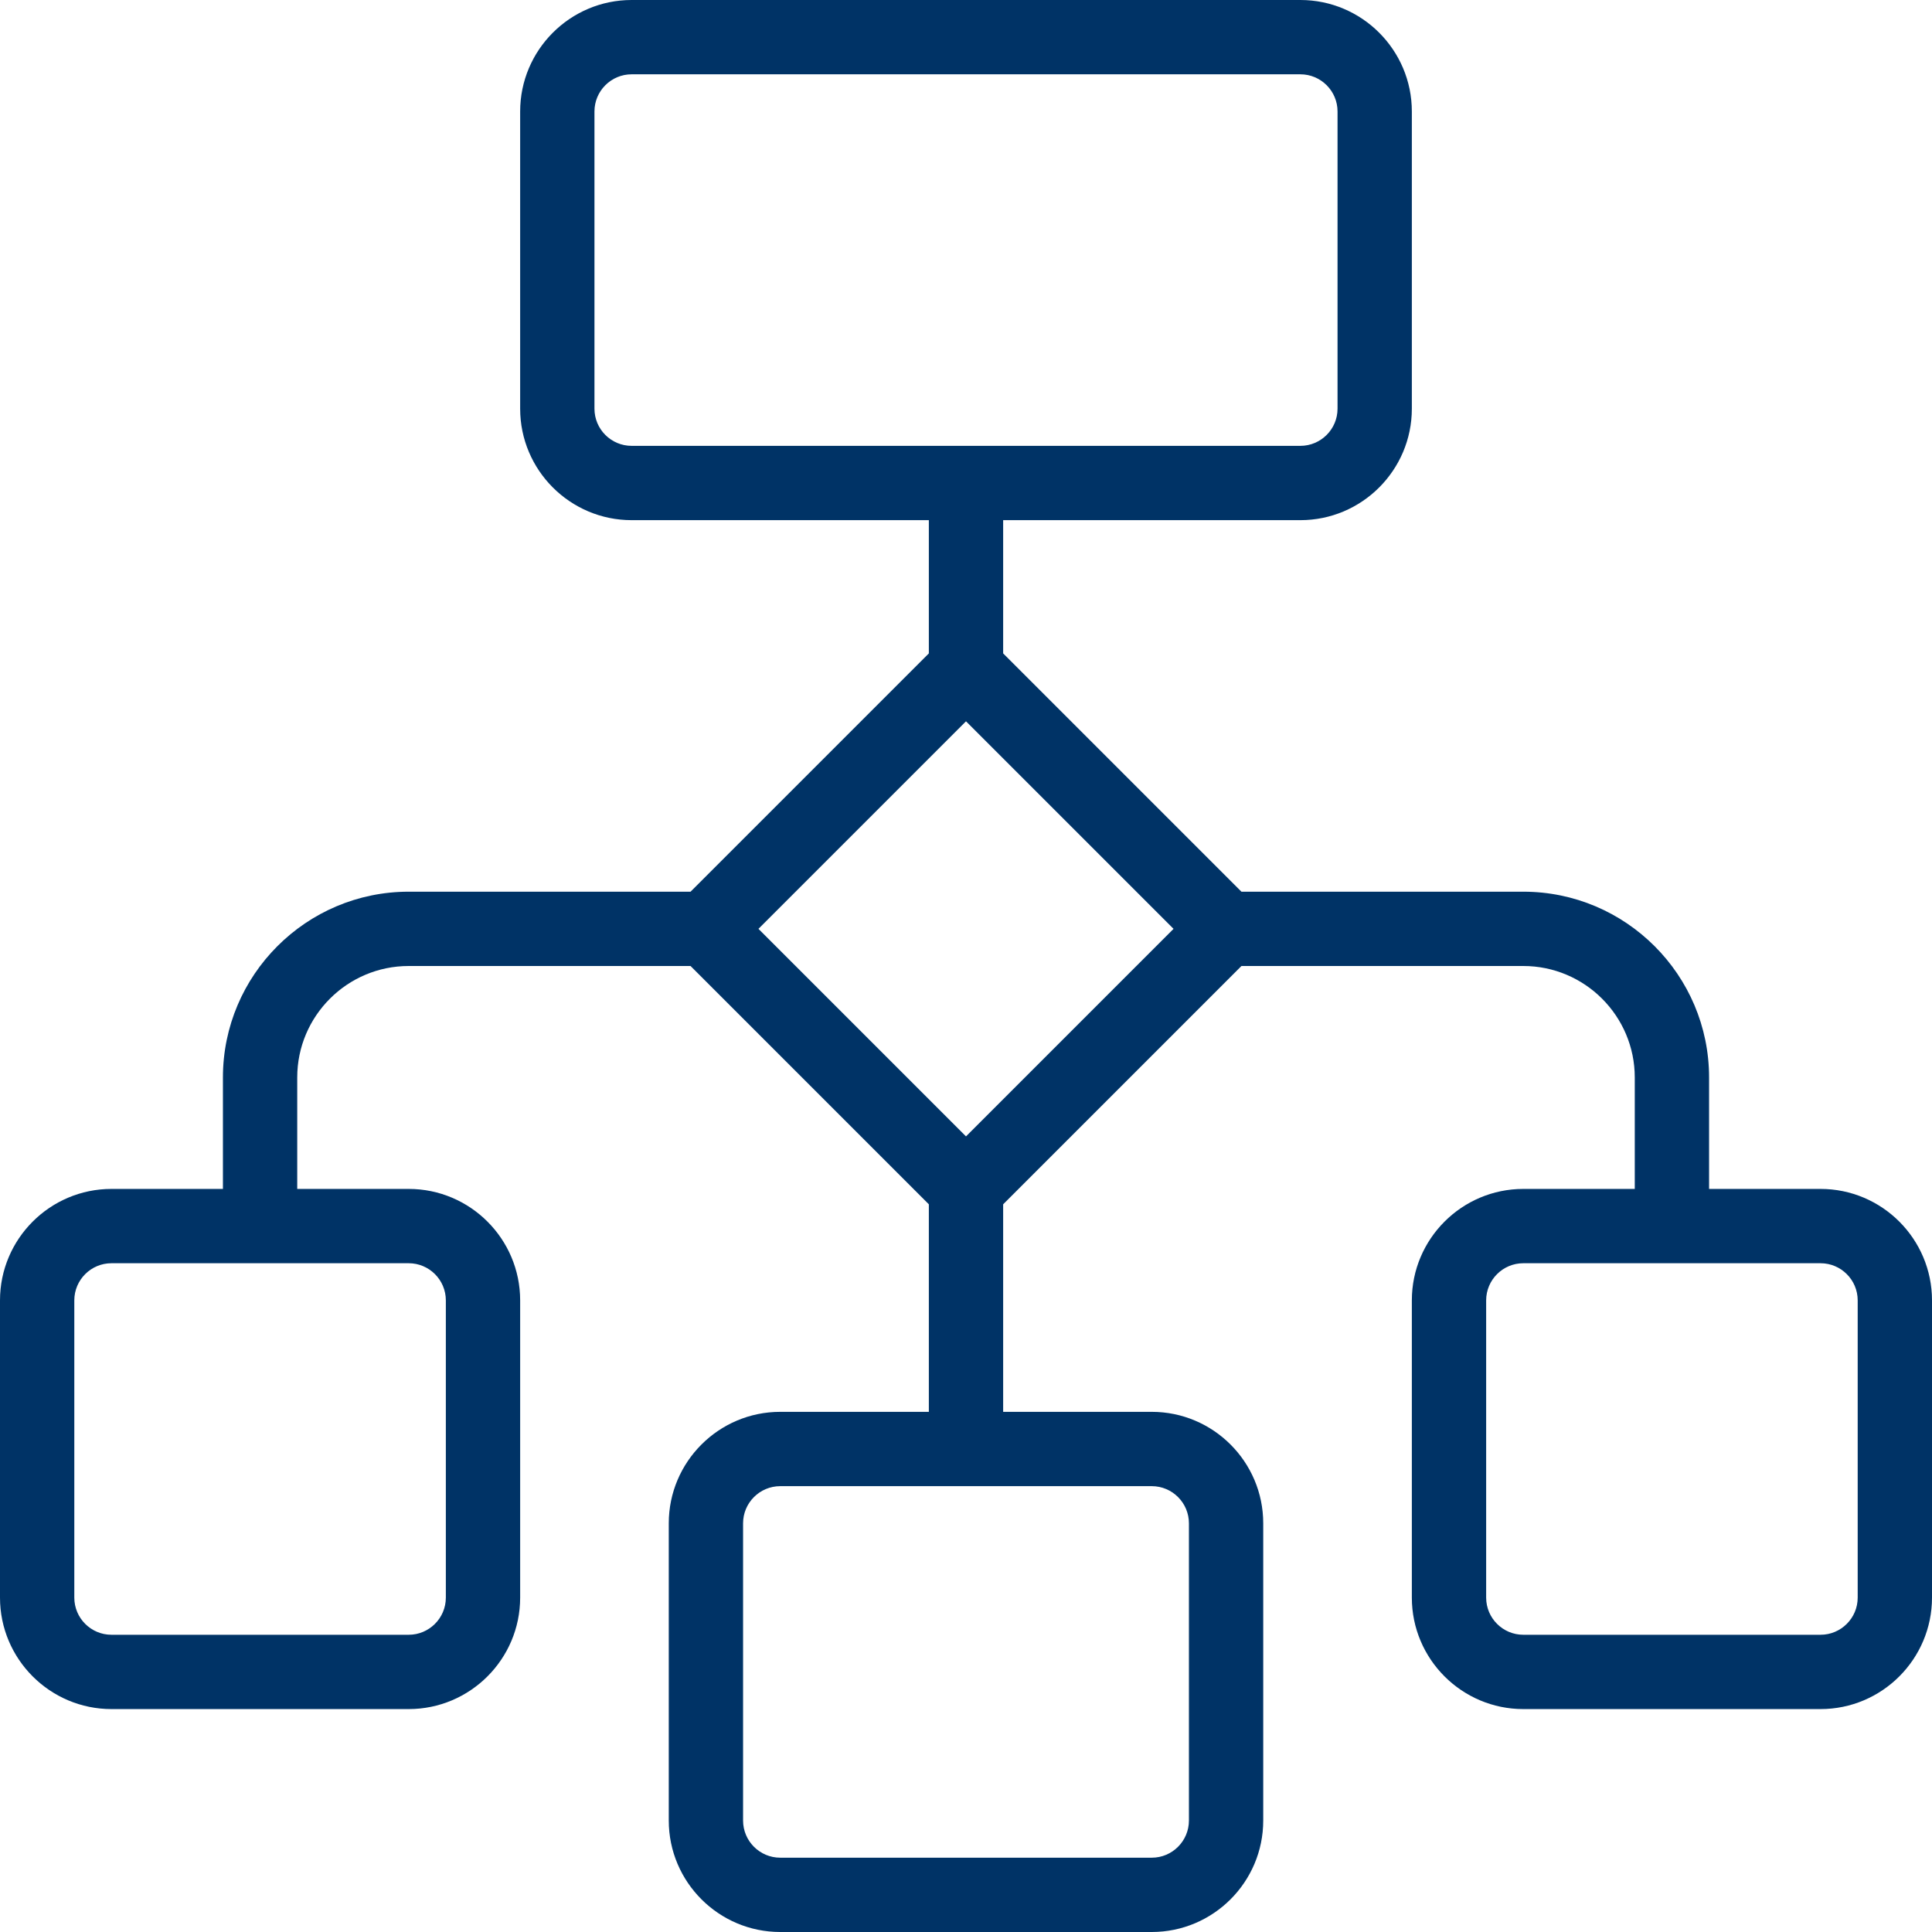<?xml version="1.0" encoding="UTF-8"?>
<svg width="52px" height="52px" viewBox="0 0 52 52" version="1.1" xmlns="http://www.w3.org/2000/svg" xmlns:xlink="http://www.w3.org/1999/xlink">
    <title>Fill 1</title>
    <g id="page-1" stroke="none" stroke-width="1" fill="none" fill-rule="evenodd">
        <g id="03-6_service_a" transform="translate(-398, -3882)" fill="#003366">
            <path d="M448,3925 C448,3925.552 447.551,3926 447,3926 L439,3926 C438.449,3926 438,3925.552 438,3925 L438,3917 C438,3916.448 438.449,3916 439,3916 L447,3916 C447.551,3916 448,3916.448 448,3917 L448,3925 Z M424,3912.586 L418.414,3907 L424,3901.414 L429.586,3907 L424,3912.586 Z M430,3923 L430,3931 C430,3931.552 429.551,3932 429,3932 L419,3932 C418.449,3932 418,3931.552 418,3931 L418,3923 C418,3922.448 418.449,3922 419,3922 L429,3922 C429.551,3922 430,3922.448 430,3923 L430,3923 Z M410,3917 L410,3925 C410,3925.552 409.551,3926 409,3926 L401,3926 C400.449,3926 400,3925.552 400,3925 L400,3917 C400,3916.448 400.449,3916 401,3916 L409,3916 C409.551,3916 410,3916.448 410,3917 L410,3917 Z M414,3893 L414,3885 C414,3884.448 414.449,3884 415,3884 L433,3884 C433.551,3884 434,3884.448 434,3885 L434,3893 C434,3893.552 433.551,3894 433,3894 L415,3894 C414.449,3894 414,3893.552 414,3893 L414,3893 Z M447,3914 L444,3914 L444,3911 C444,3908.243 441.757,3906 439,3906 L431.414,3906 L425,3899.586 L425,3896 L433,3896 C434.654,3896 436,3894.654 436,3893 L436,3885 C436,3883.346 434.654,3882 433,3882 L415,3882 C413.346,3882 412,3883.346 412,3885 L412,3893 C412,3894.654 413.346,3896 415,3896 L423,3896 L423,3899.586 L416.586,3906 L409,3906 C406.243,3906 404,3908.243 404,3911 L404,3914 L401,3914 C399.346,3914 398,3915.346 398,3917 L398,3925 C398,3926.654 399.346,3928 401,3928 L409,3928 C410.654,3928 412,3926.654 412,3925 L412,3917 C412,3915.346 410.654,3914 409,3914 L406,3914 L406,3911 C406,3909.346 407.346,3908 409,3908 L416.586,3908 L423,3914.414 L423,3920 L419,3920 C417.346,3920 416,3921.346 416,3923 L416,3931 C416,3932.654 417.346,3934 419,3934 L429,3934 C430.654,3934 432,3932.654 432,3931 L432,3923 C432,3921.346 430.654,3920 429,3920 L425,3920 L425,3914.414 L431.414,3908 L439,3908 C440.654,3908 442,3909.346 442,3911 L442,3914 L439,3914 C437.346,3914 436,3915.346 436,3917 L436,3925 C436,3926.654 437.346,3928 439,3928 L447,3928 C448.654,3928 450,3926.654 450,3925 L450,3917 C450,3915.346 448.654,3914 447,3914 L447,3914 Z" id="Fill-1"></path>
        </g>
    </g>
</svg>